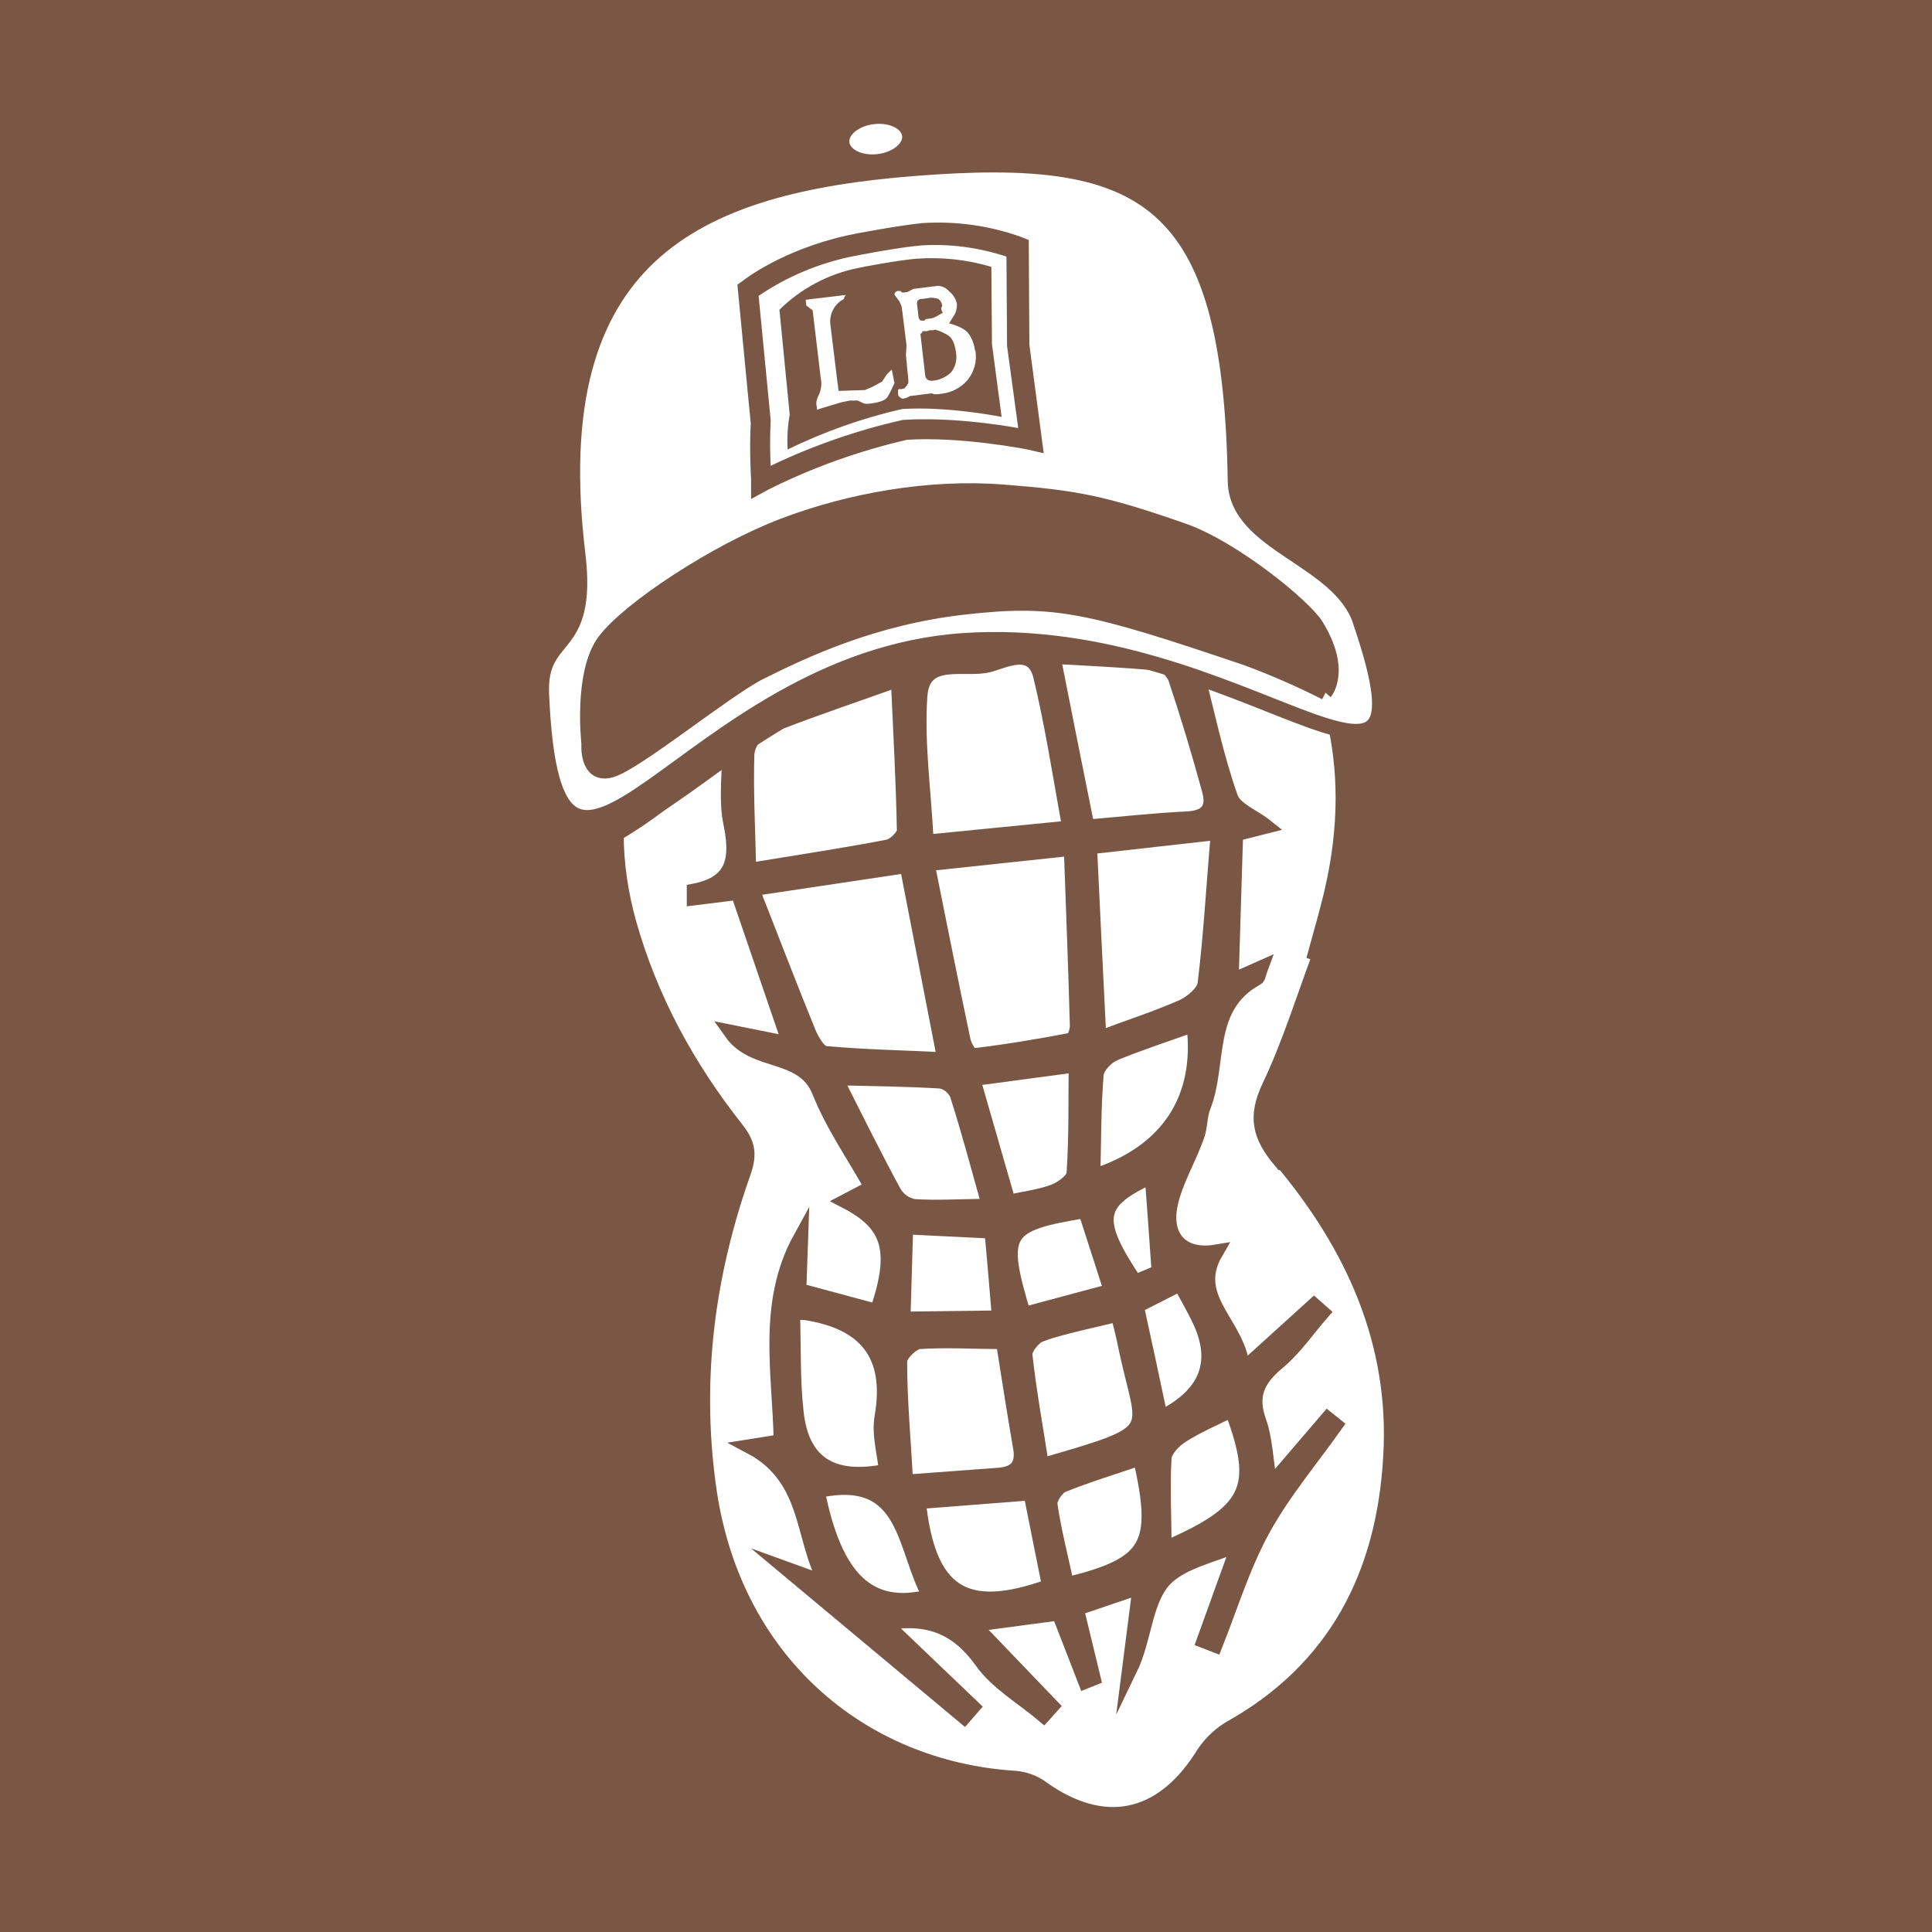 <?xml version="1.0" encoding="UTF-8"?><svg id="a" xmlns="http://www.w3.org/2000/svg" viewBox="0 0 64 64"><rect x="0" y="0" width="64" height="64" fill="#795744"/><path d="M38.17,38.95c-1.87.85-1.98,1.43-.57,3.53l.8-.34c-.08-1.2-.16-2.21-.23-3.18Z" fill="#fff" stroke="#795744" stroke-miterlimit="10" stroke-width=".5"/><path d="M38.41,21.97c-1.16-.11-2.32-.16-3.53-.23.39,1.99.75,3.77,1.13,5.66,1.18-.1,2.24-.22,3.3-.27.68-.03.92-.34.76-.94-.34-1.25-.71-2.48-1.12-3.71-.07-.21-.34-.49-.53-.51Z" fill="#fff" stroke="#795744" stroke-miterlimit="10" stroke-width=".5"/><path d="M34.47,44.2c-.23.08-.54.47-.52.68.13,1.2.35,2.39.55,3.68,4.16-1.21,3.39-.97,2.76-4.11-.06-.29-.14-.58-.22-.92-.9.22-1.75.39-2.57.66Z" fill="#fff" stroke="#795744" stroke-miterlimit="10" stroke-width=".5"/><path d="M36.39,34.41c1.01-.38,1.92-.67,2.78-1.05.31-.14.71-.48.75-.76.2-1.62.29-3.28.44-5.03l-4.27.48c.1,2.15.2,4.15.31,6.37Z" fill="#fff" stroke="#795744" stroke-miterlimit="10" stroke-width=".5"/><path d="M33.91,43.55l2.91-.78-.86-2.67c-2.72.44-2.88.71-2.06,3.44Z" fill="#fff" stroke="#795744" stroke-miterlimit="10" stroke-width=".5"/><path d="M34.91,39.48c.27-.1.65-.38.67-.6.08-1.16.06-2.33.07-3.61l-3.43.46,1.18,4.1c.56-.12,1.05-.18,1.51-.35Z" fill="#fff" stroke="#795744" stroke-miterlimit="10" stroke-width=".5"/><path d="M29.99,49.1c1.22-.09,2.16-.16,3.11-.23.56-.05.81-.32.71-.91-.2-1.16-.38-2.32-.57-3.52-.97,0-1.89-.06-2.79,0-.24.02-.65.43-.65.65,0,1.29.12,2.58.2,4.01Z" fill="#fff" stroke="#795744" stroke-miterlimit="10" stroke-width=".5"/><path d="M35.44,27.44c-.32-1.77-.57-3.41-.96-5.03-.25-1.05-1.19-.53-1.72-.39-.81.21-2.2-.34-2.29,1.04-.11,1.57.13,3.16.21,4.84l4.76-.47Z" fill="#fff" stroke="#795744" stroke-miterlimit="10" stroke-width=".5"/><path d="M30.71,28.61c.41,2.05.79,3.95,1.19,5.85.04.2.24.53.32.52,1.09-.13,2.18-.31,3.27-.52.1-.02.21-.32.2-.49-.05-1.93-.13-3.86-.2-5.87l-4.78.51Z" fill="#fff" stroke="#795744" stroke-miterlimit="10" stroke-width=".5"/><path d="M29.91,43.7l3.2-.04c-.09-1.06-.16-1.95-.25-2.88l-2.86-.14c-.03,1.06-.06,2.02-.09,3.05Z" fill="#fff" stroke="#795744" stroke-miterlimit="10" stroke-width=".5"/><path d="M36.88,34.91c-.25.11-.55.44-.57.68-.09,1.09-.08,2.18-.11,3.39,2.52-.79,3.66-2.62,3.35-5.05-.89.32-1.79.61-2.66.97Z" fill="#fff" stroke="#795744" stroke-miterlimit="10" stroke-width=".5"/><path d="M30.42,49.74c.32,3.05,1.53,3.83,4.35,2.81-.2-1.01-.41-2.03-.62-3.1l-3.73.29Z" fill="#fff" stroke="#795744" stroke-miterlimit="10" stroke-width=".5"/><path d="M35.2,49.19c-.2.08-.45.46-.42.65.13.89.36,1.77.55,2.66,2.76-.67,3.11-1.3,2.45-4.21-.87.3-1.74.56-2.58.9Z" fill="#fff" stroke="#795744" stroke-miterlimit="10" stroke-width=".5"/><path d="M38.44,46.98q2.33-1.15,1.28-3.3c-.18-.37-.38-.72-.62-1.16l-1.46.74c.28,1.27.53,2.45.8,3.72Z" fill="#fff" stroke="#795744" stroke-miterlimit="10" stroke-width=".5"/><path d="M38.56,48.28c-.06.97,0,1.95,0,3.04,2.88-1.24,3.23-2.02,2.25-4.63-.56.28-1.15.53-1.68.87-.25.16-.55.47-.57.73Z" fill="#fff" stroke="#795744" stroke-miterlimit="10" stroke-width=".5"/><path d="M24.8,28.84c1.7-.28,3.17-.5,4.62-.78.21-.04.54-.36.54-.55-.03-1.61-.12-3.23-.2-5.01-1.39.5-2.68.93-3.92,1.41-.31.19-.62.38-.92.58-.1.14-.16.3-.18.47-.04,1.25.03,2.49.06,3.87Z" fill="#fff" stroke="#795744" stroke-miterlimit="10" stroke-width=".5"/><path d="M42.41,38.44c-.68-.81-.83-1.45-.36-2.44.67-1.41,1.13-2.91,1.68-4.38l-.15-.05c.19-.7.4-1.4.56-2.11.47-2.06.46-3.98.04-5.7-1.01-.27-2.49-.96-4.31-1.6l-.25.05c.37,1.43.66,2.85,1.14,4.21.14.4.76.63,1.16.95l-.99.25-.15,4.89.97-.43c-.06.16-.07.3-.13.32-1.73.95-1.2,2.83-1.76,4.25-.13.31-.1.69-.22,1-.27.75-.7,1.46-.87,2.22-.25,1.15.41,1.79,1.5,1.61-.91,1.56.81,2.4.89,3.92l2.37-2.15.26.23c-.49.56-.91,1.19-1.47,1.65-.67.56-.93,1.1-.62,1.96.21.59.22,1.26.37,2.15l1.91-2.23.25.2c-.81,1.14-1.73,2.23-2.4,3.45s-1.07,2.55-1.58,3.83l-.36-.14c.4-1.12.81-2.23,1.16-3.21-.83.38-1.99.58-2.55,1.26-.59.73-.6,1.92-1.08,2.91.11-.85.21-1.69.35-2.75l-2.12.72c.19.8.38,1.55.56,2.31l-.25.1c-.28-.73-.57-1.46-.88-2.26l-2.85.38,2.6,2.71-.26.29c-.7-.59-1.54-1.07-2.05-1.79-.79-1.1-1.74-1.52-3.23-1.26l2.92,2.79-.27.31-5.81-4.85,1.27.46c-.86-1.45-.53-3.49-2.53-4.55l1.01-.16c-.04-2.27-.55-4.58.64-6.74-.02.56-.04,1.11-.06,1.73l2.6.7c.68-2,.44-2.9-1.03-3.66l.86-.45c-.59-1.06-1.3-2.07-1.74-3.18-.55-1.36-2.15-.87-2.92-1.96l1.94.39-1.72-5.03-1.45.18c0-.07,0-.15,0-.22,1.34-.26,1.45-1.09,1.21-2.26-.14-.67-.06-1.38-.04-2.25-.65.46-1.29.94-1.95,1.39l-.38.26c-.46.35-.94.67-1.43.96,0,.99.15,1.97.41,2.92.71,2.54,1.95,4.81,3.57,6.86.37.47.45.81.24,1.42-1.19,3.35-1.65,6.79-1.17,10.35.76,5.81,5.03,9.42,10.17,9.74.33.03.65.15.91.35,2.01,1.42,3.9,1.05,5.25-1.03.23-.39.54-.71.92-.95,3.55-1.97,5.14-5.13,5.36-9.01.23-3.79-1.25-7.02-3.63-9.85Z" fill="#fff" stroke="#795744" stroke-miterlimit="10" stroke-width=".5"/><path d="M30.27,39.97c.75.05,1.51,0,2.51-.01-.39-1.39-.7-2.56-1.07-3.71-.1-.22-.3-.39-.54-.44-1.14-.07-2.29-.08-3.51-.11.69,1.37,1.3,2.6,1.95,3.8.14.24.38.42.66.47Z" fill="#fff" stroke="#795744" stroke-miterlimit="10" stroke-width=".5"/><path d="M30.04,28.67l-5.14.77c.69,1.75,1.27,3.28,1.89,4.79.11.26.34.65.55.67,1.29.12,2.59.14,3.96.21l-1.25-6.44Z" fill="#fff" stroke="#795744" stroke-miterlimit="10" stroke-width=".5"/><path d="M27.07,49.38c.58,2.94,1.72,4.04,3.75,3.51-.91-1.56-.7-4.19-3.75-3.51Z" fill="#fff" stroke="#795744" stroke-miterlimit="10" stroke-width=".5"/><path d="M29.37,48.75c-.06-.6-.25-1.23-.15-1.81.36-2.07-.54-3.15-2.54-3.46-.04,0-.07,0-.43-.02.04,1.15,0,2.24.12,3.31.18,1.71,1.19,2.34,3,1.97Z" fill="#fff" stroke="#795744" stroke-miterlimit="10" stroke-width=".5"/><ellipse cx="29.01" cy="4.61" rx="1.13" ry=".75" transform="translate(-.34 3.42) rotate(-6.71)" fill="#fff" stroke="#795744" stroke-miterlimit="10" stroke-width=".5"/><path d="M45.06,20.57c-.71-2.09-4.11-2.52-4.14-4.64-.15-9.51-3.02-10.95-10.63-10.35-7.26.57-12.34,2.88-11.15,12.76.41,3.41-1.3,2.51-1.2,4.68.44,9.83,4.69-1.18,13.99-1.8s15.91,7.51,13.13-.64ZM24.76,9.5c.05-.04,1.26-.99,3.37-1.46.16-.04,1.65-.32,2.44-.4,1.07-.07,2.15.08,3.16.44l.1.04.02,3.32.43,3.25-.22-.05s-2.21-.44-4.05-.32c-1.61.37-3.18.93-4.66,1.67l-.22.12v-.25s-.06-.95-.01-1.84l-.43-4.47.07-.05ZM43.91,22.94c-.85-.43-1.72-.81-2.61-1.14-5.23-1.77-6.35-2.03-9.36-1.69s-5.29,1.42-6.79,2.17c-1.14.58-4.11,3.01-4.92,3.23s-.72-.88-.72-.88c0,0-.27-2.33.52-3.39s3.71-2.99,5.94-3.83c2.19-.83,4.81-1.3,7.25-1.11s3.33.36,5.97,1.28c1.66.58,4.02,2.51,4.41,3.15.91,1.49.29,2.2.29,2.2h0Z" fill="#fff" stroke="#795744" stroke-miterlimit="10" stroke-width=".5"/><path d="M33.36,11.47l-.02-2.97c-.91-.3-1.86-.43-2.82-.37-.75.06-2.17.34-2.32.37-1.1.23-2.14.67-3.07,1.3l.4,4.12h0c-.03.59-.02,1.19,0,1.51,1.4-.67,2.87-1.18,4.38-1.52h.02c1.48-.1,3.2.16,3.8.27l-.37-2.72ZM29.88,13.55c-1.31.3-2.58.75-3.79,1.34-.02-.39,0-.77.07-1.15l-.34-3.48c.71-.7,1.61-1.18,2.59-1.38.13-.03,1.33-.26,1.95-.31.84-.06,1.68.03,2.48.27l.02,2.56.32,2.41s-1.79-.36-3.3-.26Z" fill="#fff"/><path d="M32.31,11.6c.06.35-.03.71-.26.99-.21.25-.52.41-.84.45l-.16.02h-.1s-.06-.02-.09-.03l-.72.09-.07.04s-.05.02-.08.03c-.03,0-.05.01-.08.02-.02,0-.04-.01-.07-.03-.02-.02-.04-.03-.06-.05-.01,0-.02-.02-.03-.06,0-.03,0-.06,0-.1v-.06s.01-.01.04-.02h.08s.05-.02.07-.02c.02,0,.04-.02.05-.04.04-.04.07-.09.1-.14,0-.07,0-.15-.01-.22l-.03-.28-.04-.44.02-.31-.15-1.2s-.01-.09-.03-.13c-.02-.05-.04-.09-.06-.13l-.16-.22s0-.06.03-.08l.06-.04h.11s.02.02.04.04c.01.01.06.02.13,0,.06,0,.11-.03.16-.06l.1-.05.8-.1c.15,0,.29.07.39.19.13.1.22.25.25.42,0,.14-.03.28-.11.39l-.15.24c.32.09.55.2.65.35.12.17.19.37.21.57ZM31.24,10.37s-.05-.07-.06-.12c0-.02,0-.04,0-.06l.03-.04c0-.1-.05-.19-.13-.25-.12-.04-.25-.05-.37-.02l-.14.02s-.06,0-.09.01c-.02,0-.05.02-.07.04-.03.02-.04.07-.03.14l.05.43s.03.09.08.1c.01,0,.03,0,.04,0h.07s.05-.05.05-.05l.16-.02c.07-.01.14-.04.21-.08l.19-.11ZM31.67,11.68c-.04-.29-.12-.48-.26-.57-.13-.08-.28-.15-.43-.19l-.07.02h-.11s-.1.03-.1.03c-.05,0-.1,0-.14,0,0,.04-.03.07-.07.09l.16,1.39c0,.05.04.1.08.13.05.03.12.04.18.03.22-.02.43-.12.59-.27.15-.18.21-.42.17-.65h0Z" fill="#fff"/><path d="M28.63,12.93l.28-.12.31-.17.16-.24.16-.16.09.45c-.07.16-.14.31-.23.46-.07.11-.26.18-.58.22-.06.01-.12.01-.18,0-.08-.03-.15-.06-.22-.1h-.27l-.29.06-.8.24v-.07s-.02-.12-.02-.12c0-.11.04-.22.09-.31.07-.17.1-.35.06-.53l-.27-2.26-.21-.16-.02-.19,1.33-.16s-.05.06-.06.1v.03c-.13.07-.26.18-.34.32-.1.17-.14.36-.11.55l.23,1.88.04.3.88-.03Z" fill="#fff"/></svg>